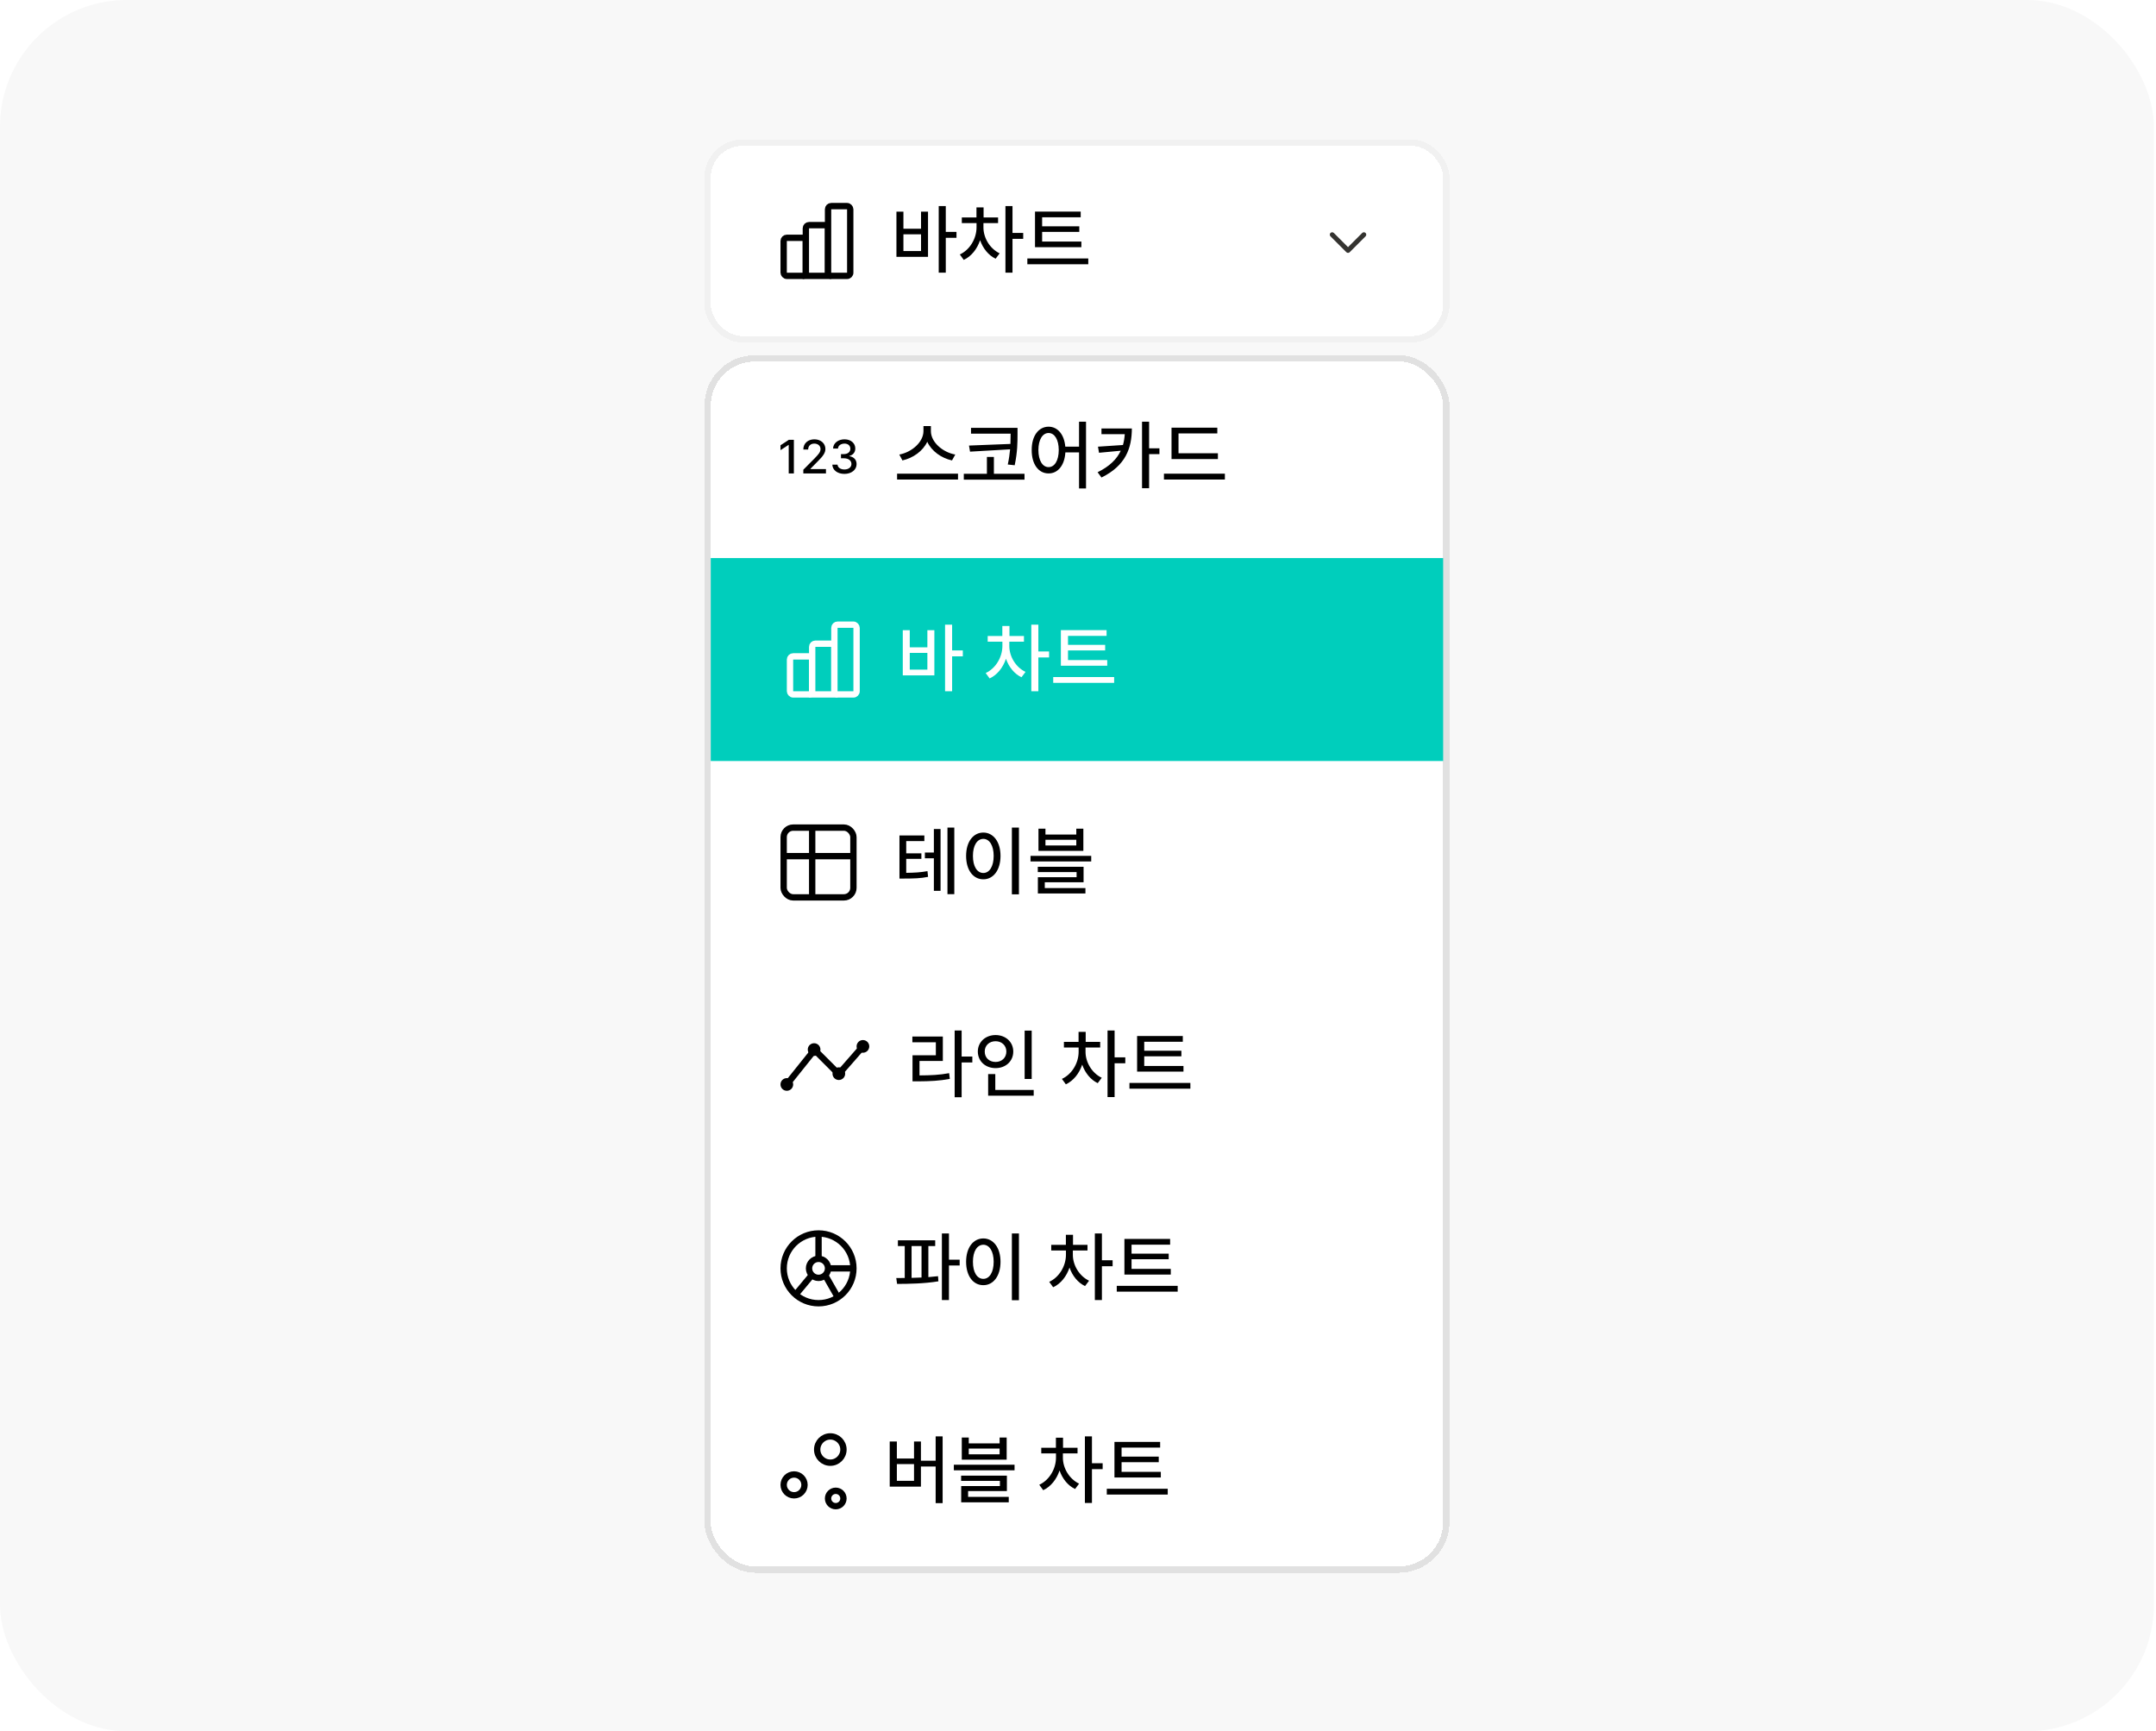 <svg width="340" height="273" viewBox="0 0 340 273" fill="none" xmlns="http://www.w3.org/2000/svg">
<rect width="339.667" height="273" rx="20" fill="#F8F8F8"/>
<g filter="url(#filter0_d_1845_7664)">
<rect x="111.083" y="18" width="117.5" height="32" rx="6" fill="white" shape-rendering="crispEdges"/>
<rect x="111.583" y="18.5" width="116.5" height="31" rx="5.5" stroke="#F1F1F1" shape-rendering="crispEdges"/>
<rect x="123.583" y="33.5" width="3.5" height="6" rx="0.5" fill="white" stroke="black"/>
<path d="M127.083 32C127.083 31.724 127.307 31.5 127.583 31.5H130.083C130.359 31.5 130.583 31.724 130.583 32V39.5H127.083V32Z" fill="white" stroke="black"/>
<rect x="130.583" y="28.5" width="3.5" height="11" rx="0.5" fill="white" stroke="black"/>
<path d="M149.149 28.496V32.562H150.837V33.5H149.149V38.996H148.036V28.496H149.149ZM141.368 36.5V29.375H142.47V32.07H145.247V29.375H146.349V36.5H141.368ZM142.47 35.586H145.247V32.949H142.47V35.586ZM155.088 31.871C155.088 33.488 156.079 35.199 157.643 35.949L157.01 36.793C155.868 36.254 155.006 35.158 154.561 33.875C154.098 35.264 153.184 36.424 151.983 36.98L151.362 36.125C152.962 35.393 153.993 33.6 153.999 31.871V31.18H151.678V30.289H153.987V28.707H155.112V30.289H157.397V31.18H155.088V31.871ZM158.557 38.996V28.496H159.671V32.727H161.358V33.664H159.671V38.996H158.557ZM170.531 34.086V34.977H163.219V29.363H170.426V30.266H164.344V31.684H170.203V32.562H164.344V34.086H170.531ZM162.012 37.672V36.758H171.621V37.672H162.012Z" fill="black"/>
<path d="M215.348 33.265L212.848 35.765C212.813 35.8 212.772 35.828 212.726 35.847C212.681 35.866 212.632 35.876 212.583 35.876C212.533 35.876 212.484 35.866 212.439 35.847C212.393 35.828 212.352 35.8 212.317 35.765L209.817 33.265C209.747 33.195 209.707 33.099 209.707 33C209.707 32.9 209.747 32.805 209.817 32.734C209.888 32.664 209.983 32.624 210.083 32.624C210.182 32.624 210.278 32.664 210.348 32.734L212.583 34.969L214.818 32.734C214.888 32.663 214.984 32.624 215.083 32.624C215.183 32.624 215.278 32.663 215.349 32.734C215.419 32.804 215.459 32.9 215.459 32.999C215.459 33.099 215.419 33.195 215.349 33.265L215.348 33.265Z" fill="#343330"/>
</g>
<g filter="url(#filter1_d_1845_7664)">
<rect x="111.083" y="52" width="117.5" height="192" rx="8" fill="white" shape-rendering="crispEdges"/>
<rect x="111.583" y="52.5" width="116.5" height="191" rx="7.5" stroke="#E1E1E1" shape-rendering="crispEdges"/>
<path d="M133.171 70.726C132.071 70.726 131.291 70.136 131.258 69.268H132.079C132.108 69.733 132.57 70.03 133.163 70.03C133.805 70.03 134.27 69.682 134.27 69.165C134.27 68.641 133.834 68.267 133.075 68.264H132.621V67.604H133.075C133.68 67.608 134.101 67.271 134.101 66.761C134.101 66.278 133.739 65.948 133.178 65.948C132.647 65.948 132.17 66.245 132.152 66.725H131.375C131.397 65.86 132.196 65.274 133.185 65.274C134.23 65.274 134.886 65.933 134.878 66.718C134.886 67.322 134.512 67.754 133.94 67.897V67.934C134.666 68.037 135.087 68.524 135.083 69.195C135.087 70.078 134.27 70.726 133.171 70.726Z" fill="black"/>
<path d="M126.684 70.653V70.067L128.523 68.213C129.106 67.608 129.395 67.271 129.395 66.805C129.395 66.281 128.97 65.948 128.413 65.948C127.823 65.948 127.45 66.322 127.446 66.886H126.684C126.676 65.915 127.417 65.274 128.428 65.274C129.45 65.274 130.157 65.922 130.165 66.783C130.157 67.377 129.879 67.85 128.882 68.828L127.805 69.92V69.964H130.253V70.653H126.684Z" fill="black"/>
<path d="M125.194 65.347V70.653H124.38V66.153H124.351L123.083 66.981V66.212L124.402 65.347H125.194Z" fill="black"/>
<path d="M146.802 63.984C146.802 65.695 148.624 67.312 150.646 67.676L150.13 68.602C148.448 68.238 146.907 67.137 146.228 65.66C145.536 67.131 143.995 68.227 142.313 68.602L141.821 67.676C143.813 67.301 145.624 65.695 145.63 63.984V63.188H146.802V63.984ZM141.47 71.613V70.688H151.079V71.613H141.47ZM160.463 63.469V64.453C160.458 65.731 160.469 67.184 160.018 69.363L158.928 69.246C159.122 68.35 159.227 67.559 159.292 66.85L152.975 67.219L152.811 66.258L159.344 66C159.368 65.432 159.374 64.928 159.374 64.453V64.383H153.128V63.469H160.463ZM151.991 71.637V70.711H155.635V68.051H156.737V70.711H161.565V71.637H151.991ZM165.36 63.281C166.789 63.287 167.826 64.494 167.996 66.434H170.164V62.496H171.266V73.019H170.164V67.336H168.008C167.885 69.387 166.824 70.658 165.36 70.652C163.795 70.658 162.688 69.228 162.699 66.961C162.688 64.717 163.795 63.287 165.36 63.281ZM163.754 66.961C163.76 68.631 164.41 69.656 165.36 69.656C166.309 69.656 166.959 68.631 166.965 66.961C166.959 65.314 166.309 64.283 165.36 64.277C164.41 64.283 163.76 65.314 163.754 66.961ZM178.494 63.562C178.482 66.662 177.533 69.41 173.701 71.297L173.092 70.465C174.99 69.533 176.121 68.402 176.742 67.072L173.314 67.394L173.15 66.434L177.088 66.17C177.246 65.631 177.334 65.062 177.375 64.465H173.701V63.562H178.494ZM180.099 72.984V62.496H181.213V66.691H182.842V67.606H181.213V72.984H180.099ZM192.062 67.477V68.391H184.749V63.434H191.968V64.348H185.851V67.477H192.062ZM183.554 71.613V70.688H193.163V71.613H183.554Z" fill="black"/>
<rect width="115.5" height="32" transform="translate(112.083 84)" fill="#00CEBC"/>
<rect x="124.583" y="99.5" width="3.5" height="6" rx="0.5" fill="#00CEBC" stroke="white"/>
<path d="M128.083 98C128.083 97.724 128.307 97.5 128.583 97.5H131.083C131.359 97.5 131.583 97.724 131.583 98V105.5H128.083V98Z" fill="#00CEBC" stroke="white"/>
<rect x="131.583" y="94.5" width="3.5" height="11" rx="0.5" fill="#00CEBC" stroke="white"/>
<path d="M150.149 94.496V98.562H151.837V99.5H150.149V104.996H149.036V94.496H150.149ZM142.368 102.5V95.375H143.47V98.07H146.247V95.375H147.349V102.5H142.368ZM143.47 101.586H146.247V98.949H143.47V101.586ZM159.168 97.871C159.168 99.488 160.158 101.199 161.723 101.949L161.09 102.793C159.947 102.254 159.086 101.158 158.641 99.875C158.178 101.264 157.264 102.424 156.063 102.98L155.442 102.125C157.041 101.393 158.072 99.6 158.078 97.871V97.18H155.758V96.289H158.067V94.707H159.192V96.289H161.477V97.18H159.168V97.871ZM162.637 104.996V94.496H163.75V98.727H165.438V99.664H163.75V104.996H162.637ZM174.611 100.086V100.977H167.299V95.363H174.506V96.266H168.424V97.684H174.283V98.562H168.424V100.086H174.611ZM166.092 103.672V102.758H175.701V103.672H166.092Z" fill="white"/>
<rect x="123.583" y="126.5" width="11" height="11" rx="1.5" fill="white" stroke="black"/>
<path d="M128.083 126.5V137.5M123.583 131H134.583" stroke="black"/>
<path d="M145.771 127.738V128.629H142.911V130.562H145.302V131.43H142.911V133.633C144.282 133.615 145.179 133.562 146.263 133.363L146.356 134.266C145.149 134.512 144.153 134.529 142.524 134.535H141.845V127.738H145.771ZM145.853 131.336V130.434H147.271V126.719H148.325V136.469H147.271V131.336H145.853ZM149.415 136.996V126.496H150.493V136.996H149.415ZM160.686 126.496V137.02H159.573V126.496H160.686ZM152.354 130.961C152.354 128.717 153.485 127.287 155.073 127.281C156.631 127.287 157.78 128.717 157.78 130.961C157.78 133.229 156.631 134.658 155.073 134.652C153.485 134.658 152.354 133.229 152.354 130.961ZM153.432 130.961C153.426 132.631 154.094 133.656 155.073 133.656C156.034 133.656 156.702 132.631 156.702 130.961C156.702 129.314 156.034 128.283 155.073 128.277C154.094 128.283 153.426 129.314 153.432 130.961ZM164.867 126.672V127.598H169.731V126.672H170.844V130.164H163.766V126.672H164.867ZM162.512 131.84V130.961H172.086V131.84H162.512ZM163.66 133.516V132.684H170.879V135.121H164.762V136.035H171.172V136.891H163.672V134.324H169.778V133.516H163.66ZM164.867 129.32H169.731V128.418H164.867V129.32Z" fill="black"/>
<path d="M124.083 167L128.447 161.545L132.265 165.364L136.083 161" stroke="black"/>
<circle cx="124.083" cy="167" r="1" fill="black"/>
<circle cx="128.383" cy="161.5" r="1" fill="black"/>
<circle cx="132.283" cy="165.3" r="1" fill="black"/>
<circle cx="136.083" cy="161" r="1" fill="black"/>
<path d="M151.649 158.496V162.598H153.337V163.535H151.649V169.02H150.548V158.496H151.649ZM143.88 160.348V159.445H148.685V163.301H145.005V165.574C146.804 165.568 148.146 165.504 149.681 165.223L149.786 166.125C148.146 166.43 146.728 166.5 144.759 166.512H143.903V162.398H147.583V160.348H143.88ZM162.698 158.508V166.137H161.585V158.508H162.698ZM154.202 161.812C154.208 160.295 155.415 159.217 157.003 159.211C158.585 159.217 159.792 160.295 159.792 161.812C159.792 163.354 158.585 164.426 157.003 164.426C155.415 164.426 154.208 163.354 154.202 161.812ZM155.292 161.812C155.286 162.803 156.024 163.453 157.003 163.453C157.963 163.453 158.702 162.803 158.702 161.812C158.702 160.846 157.963 160.184 157.003 160.184C156.024 160.184 155.286 160.846 155.292 161.812ZM155.831 168.773V165.363H156.956V167.871H163.014V168.773H155.831ZM171.189 161.871C171.189 163.488 172.179 165.199 173.744 165.949L173.111 166.793C171.969 166.254 171.107 165.158 170.662 163.875C170.199 165.264 169.285 166.424 168.084 166.98L167.463 166.125C169.062 165.393 170.094 163.6 170.099 161.871V161.18H167.779V160.289H170.088V158.707H171.213V160.289H173.498V161.18H171.189V161.871ZM174.658 168.996V158.496H175.771V162.727H177.459V163.664H175.771V168.996H174.658ZM186.632 164.086V164.977H179.32V159.363H186.527V160.266H180.445V161.684H186.304V162.562H180.445V164.086H186.632ZM178.113 167.672V166.758H187.722V167.672H178.113Z" fill="black"/>
<circle cx="129.083" cy="196" r="5.5" fill="white" stroke="black"/>
<circle cx="129.083" cy="196" r="1.5" fill="white" stroke="black"/>
<path d="M128.083 197L125.583 200M130.083 197L132.083 200.5M130.583 196H134.583M129.083 194.5V190.5" stroke="black"/>
<path d="M147.481 191.574V192.488H146.403V197.381C146.925 197.34 147.435 197.293 147.927 197.234L147.985 198.043C145.788 198.412 143.31 198.447 141.47 198.453L141.341 197.527C141.757 197.527 142.208 197.521 142.677 197.516V192.488H141.599V191.574H147.481ZM143.755 197.498C144.271 197.486 144.798 197.469 145.325 197.445V192.488H143.755V197.498ZM148.536 200.996V190.496H149.649V194.633H151.337V195.547H149.649V200.996H148.536ZM160.686 190.496V201.02H159.573V190.496H160.686ZM152.354 194.961C152.354 192.717 153.485 191.287 155.073 191.281C156.631 191.287 157.78 192.717 157.78 194.961C157.78 197.229 156.631 198.658 155.073 198.652C153.485 198.658 152.354 197.229 152.354 194.961ZM153.432 194.961C153.426 196.631 154.094 197.656 155.073 197.656C156.034 197.656 156.702 196.631 156.702 194.961C156.702 193.314 156.034 192.283 155.073 192.277C154.094 192.283 153.426 193.314 153.432 194.961ZM169.189 193.871C169.189 195.488 170.179 197.199 171.744 197.949L171.111 198.793C169.969 198.254 169.107 197.158 168.662 195.875C168.199 197.264 167.285 198.424 166.084 198.98L165.463 198.125C167.062 197.393 168.094 195.6 168.099 193.871V193.18H165.779V192.289H168.088V190.707H169.213V192.289H171.498V193.18H169.189V193.871ZM172.658 200.996V190.496H173.771V194.727H175.459V195.664H173.771V200.996H172.658ZM184.632 196.086V196.977H177.32V191.363H184.527V192.266H178.445V193.684H184.304V194.562H178.445V196.086H184.632ZM176.113 199.672V198.758H185.722V199.672H176.113Z" fill="black"/>
<circle cx="130.941" cy="224.571" r="2.071" fill="white" stroke="black"/>
<circle cx="125.226" cy="230.143" r="1.643" fill="white" stroke="black"/>
<circle cx="131.797" cy="232.286" r="1.214" fill="white" stroke="black"/>
<path d="M148.652 222.496V233.02H147.551V227.242H145.23V230.418H140.309V223.305H141.434V225.988H144.141V223.305H145.23V226.328H147.551V222.496H148.652ZM141.434 229.504H144.141V226.867H141.434V229.504ZM152.775 222.672V223.598H157.638V222.672H158.752V226.164H151.673V222.672H152.775ZM150.42 227.84V226.961H159.994V227.84H150.42ZM151.568 229.516V228.684H158.787V231.121H152.67V232.035H159.08V232.891H151.58V230.324H157.685V229.516H151.568ZM152.775 225.32H157.638V224.418H152.775V225.32ZM167.618 225.871C167.618 227.488 168.608 229.199 170.173 229.949L169.54 230.793C168.397 230.254 167.536 229.158 167.091 227.875C166.628 229.264 165.714 230.424 164.513 230.98L163.891 230.125C165.491 229.393 166.522 227.6 166.528 225.871V225.18H164.208V224.289H166.516V222.707H167.641V224.289H169.927V225.18H167.618V225.871ZM171.087 232.996V222.496H172.2V226.727H173.888V227.664H172.2V232.996H171.087ZM183.061 228.086V228.977H175.748V223.363H182.955V224.266H176.873V225.684H182.733V226.562H176.873V228.086H183.061ZM174.541 231.672V230.758H184.151V231.672H174.541Z" fill="black"/>
</g>
<defs>
<filter id="filter0_d_1845_7664" x="101.083" y="12" width="137.5" height="52" filterUnits="userSpaceOnUse" color-interpolation-filters="sRGB">
<feFlood flood-opacity="0" result="BackgroundImageFix"/>
<feColorMatrix in="SourceAlpha" type="matrix" values="0 0 0 0 0 0 0 0 0 0 0 0 0 0 0 0 0 0 127 0" result="hardAlpha"/>
<feOffset dy="4"/>
<feGaussianBlur stdDeviation="5"/>
<feComposite in2="hardAlpha" operator="out"/>
<feColorMatrix type="matrix" values="0 0 0 0 0 0 0 0 0 0 0 0 0 0 0 0 0 0 0.15 0"/>
<feBlend mode="normal" in2="BackgroundImageFix" result="effect1_dropShadow_1845_7664"/>
<feBlend mode="normal" in="SourceGraphic" in2="effect1_dropShadow_1845_7664" result="shape"/>
</filter>
<filter id="filter1_d_1845_7664" x="101.083" y="46" width="137.5" height="212" filterUnits="userSpaceOnUse" color-interpolation-filters="sRGB">
<feFlood flood-opacity="0" result="BackgroundImageFix"/>
<feColorMatrix in="SourceAlpha" type="matrix" values="0 0 0 0 0 0 0 0 0 0 0 0 0 0 0 0 0 0 127 0" result="hardAlpha"/>
<feOffset dy="4"/>
<feGaussianBlur stdDeviation="5"/>
<feComposite in2="hardAlpha" operator="out"/>
<feColorMatrix type="matrix" values="0 0 0 0 0 0 0 0 0 0 0 0 0 0 0 0 0 0 0.15 0"/>
<feBlend mode="normal" in2="BackgroundImageFix" result="effect1_dropShadow_1845_7664"/>
<feBlend mode="normal" in="SourceGraphic" in2="effect1_dropShadow_1845_7664" result="shape"/>
</filter>
</defs>
</svg>
